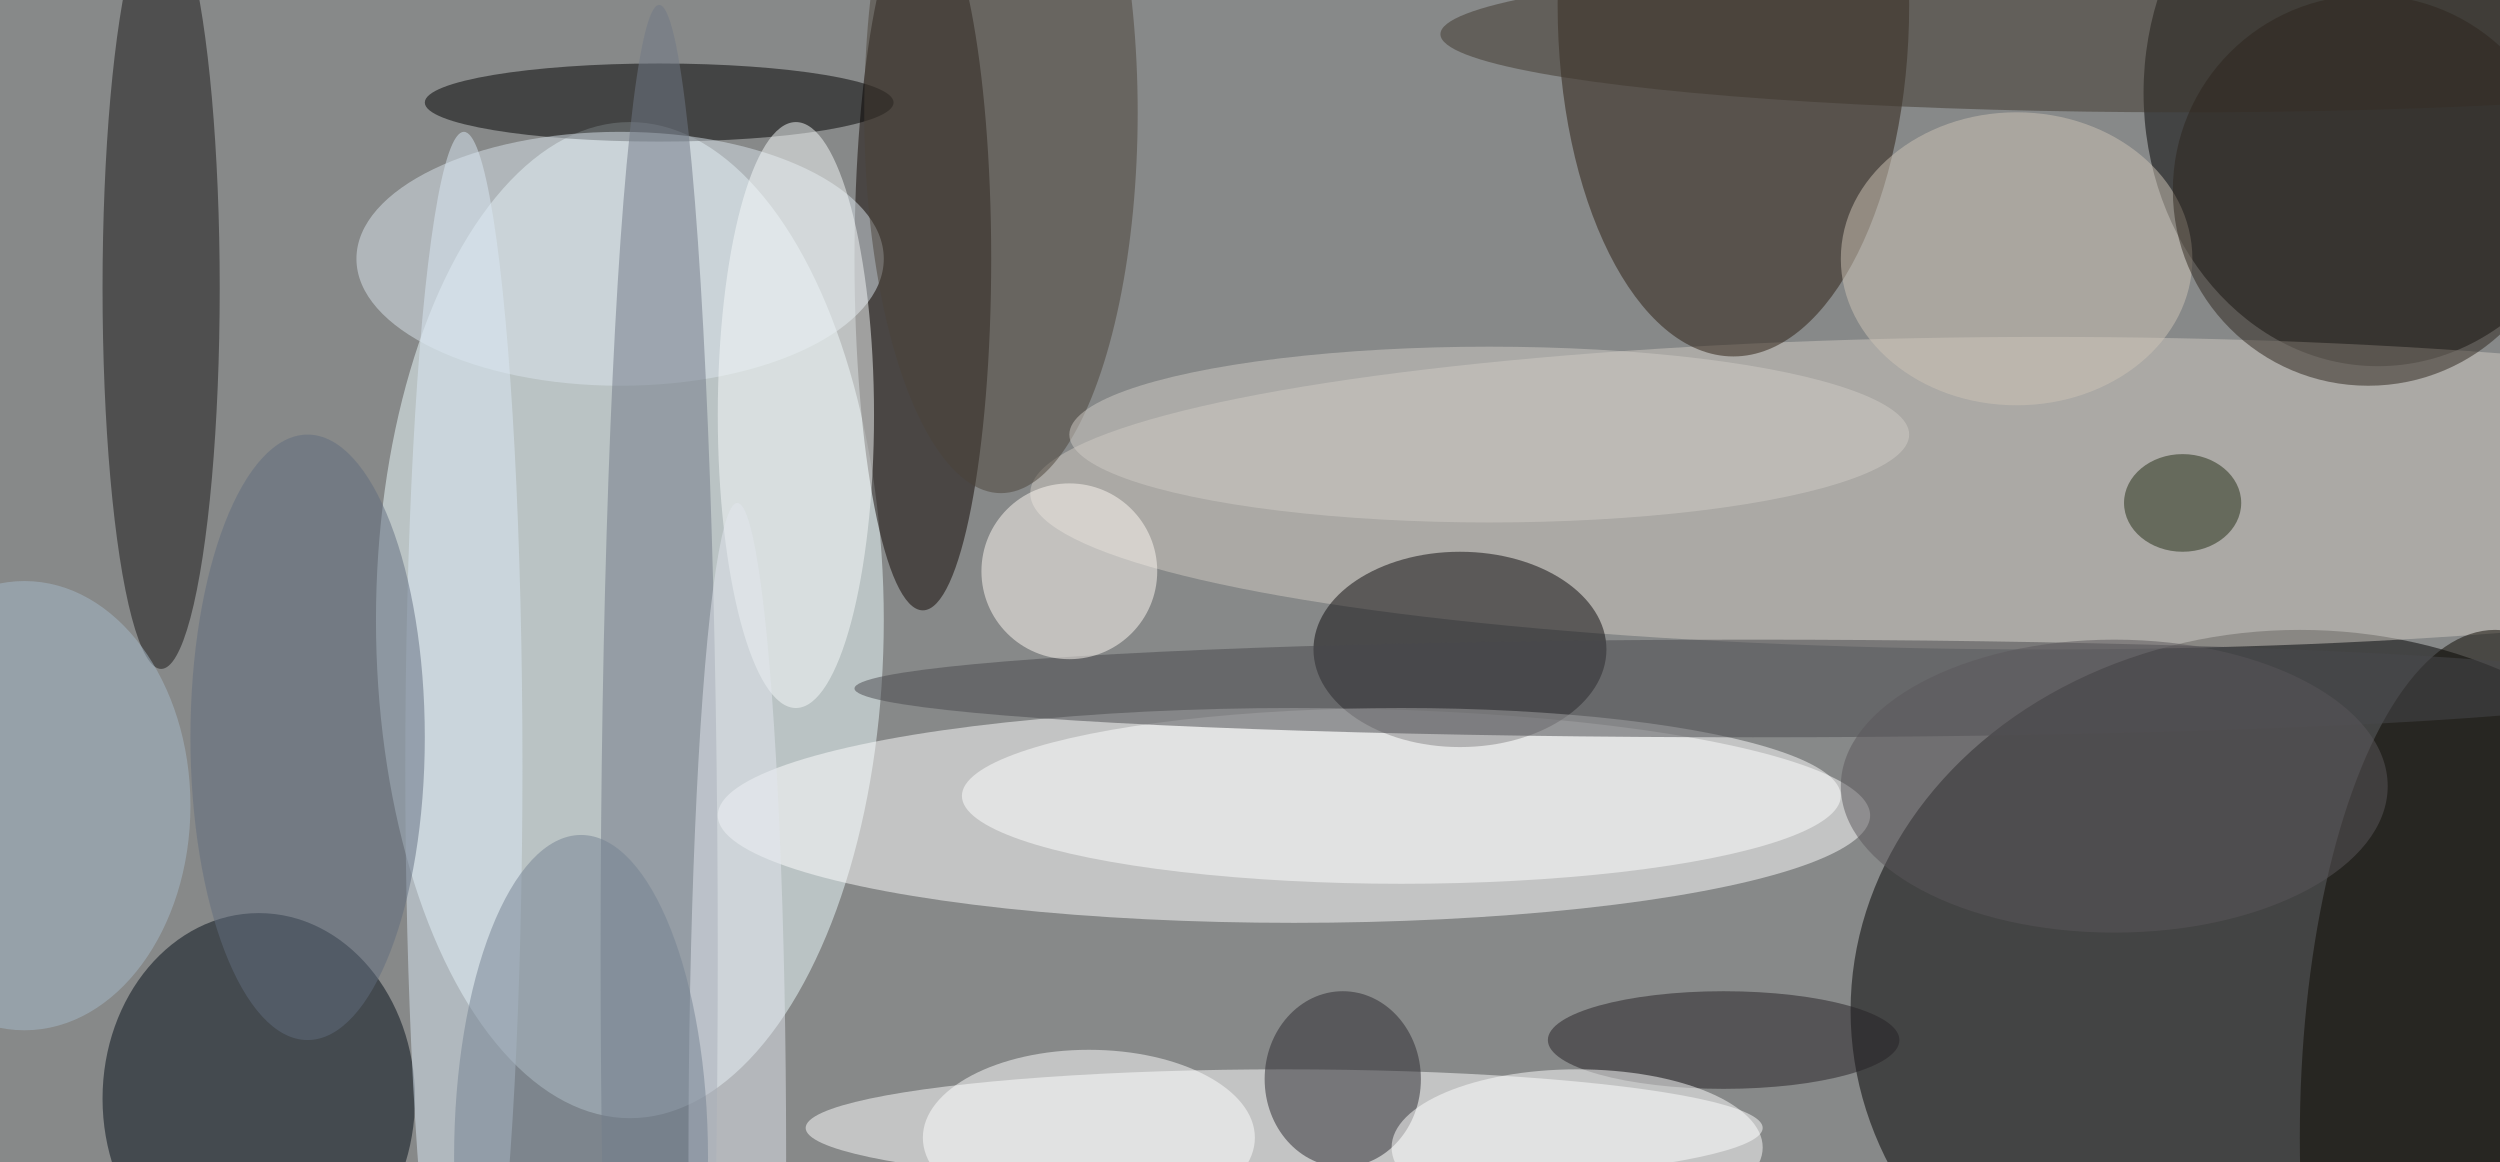 <svg xmlns="http://www.w3.org/2000/svg" width="1024" height="476"><path fill="#878989" d="M0 0h1024v476H0z"/><g fill-opacity=".502" transform="matrix(4 0 0 4 2 2)"><ellipse cx="235" cy="103" rx="46" ry="39"/><ellipse cx="64" cy="63" fill="#eefcff" rx="26" ry="51"/><ellipse cx="243" cy="9" rx="24" ry="28"/><ellipse cx="132" cy="83" fill="#fff" rx="59" ry="11"/><ellipse cx="209" cy="50" fill="#cfcac1" rx="104" ry="16"/><ellipse cx="94" cy="26" fill="#0e0500" rx="7" ry="36"/><ellipse cx="177" fill="#2a1c11" rx="18" ry="36"/><ellipse cx="131" cy="115" fill="#fff" rx="49" ry="6"/><ellipse cx="26" cy="112" fill="#030c16" rx="16" ry="19"/><ellipse cx="16" cy="29" fill="#181617" rx="6" ry="39"/><ellipse cx="149" cy="66" fill="#0c0b0c" rx="15" ry="10"/><ellipse cx="67" cy="10" rx="24" ry="4"/><ellipse cx="143" cy="81" fill="#fffffe" rx="45" ry="9"/><ellipse cx="63" cy="26" fill="#d9e4ec" rx="27" ry="13"/><ellipse cx="67" cy="97" fill="#717885" rx="6" ry="97"/><ellipse cx="255" cy="116" fill="#0d0801" rx="20" ry="52"/><ellipse cx="179" cy="70" fill="#49484c" rx="92" ry="5"/><ellipse cx="137" cy="110" fill="#2a282f" rx="8" ry="9"/><ellipse cx="206" cy="26" fill="#cec3b5" rx="18" ry="15"/><ellipse cx="176" cy="106" fill="#252125" rx="18" ry="5"/><ellipse cx="102" cy="11" fill="#4b4239" rx="14" ry="39"/><ellipse cx="81" cy="42" fill="#f6f9f9" rx="8" ry="30"/><circle cx="109" cy="58" r="9" fill="#fefaf4"/><ellipse cx="223" cy="3" fill="#3e362d" rx="76" ry="8"/><ellipse cx="47" cy="78" fill="#d9e7f3" rx="6" ry="65"/><ellipse cx="31" cy="75" fill="#606d7e" rx="12" ry="31"/><ellipse cx="75" cy="118" fill="#e1e5ed" rx="5" ry="67"/><ellipse cx="2" cy="82" fill="#a5baca" rx="17" ry="23"/><ellipse cx="111" cy="116" fill="#fff" rx="17" ry="9"/><ellipse cx="161" cy="117" fill="#fff" rx="19" ry="8"/><ellipse cx="152" cy="44" fill="#d0ccc5" rx="43" ry="9"/><ellipse cx="59" cy="118" fill="#758291" rx="13" ry="33"/><circle cx="242" cy="19" r="20" fill="#2d241c"/><ellipse cx="216" cy="80" fill="#5b565b" rx="28" ry="15"/><ellipse cx="223" cy="51" fill="#222c15" rx="6" ry="5"/></g></svg>